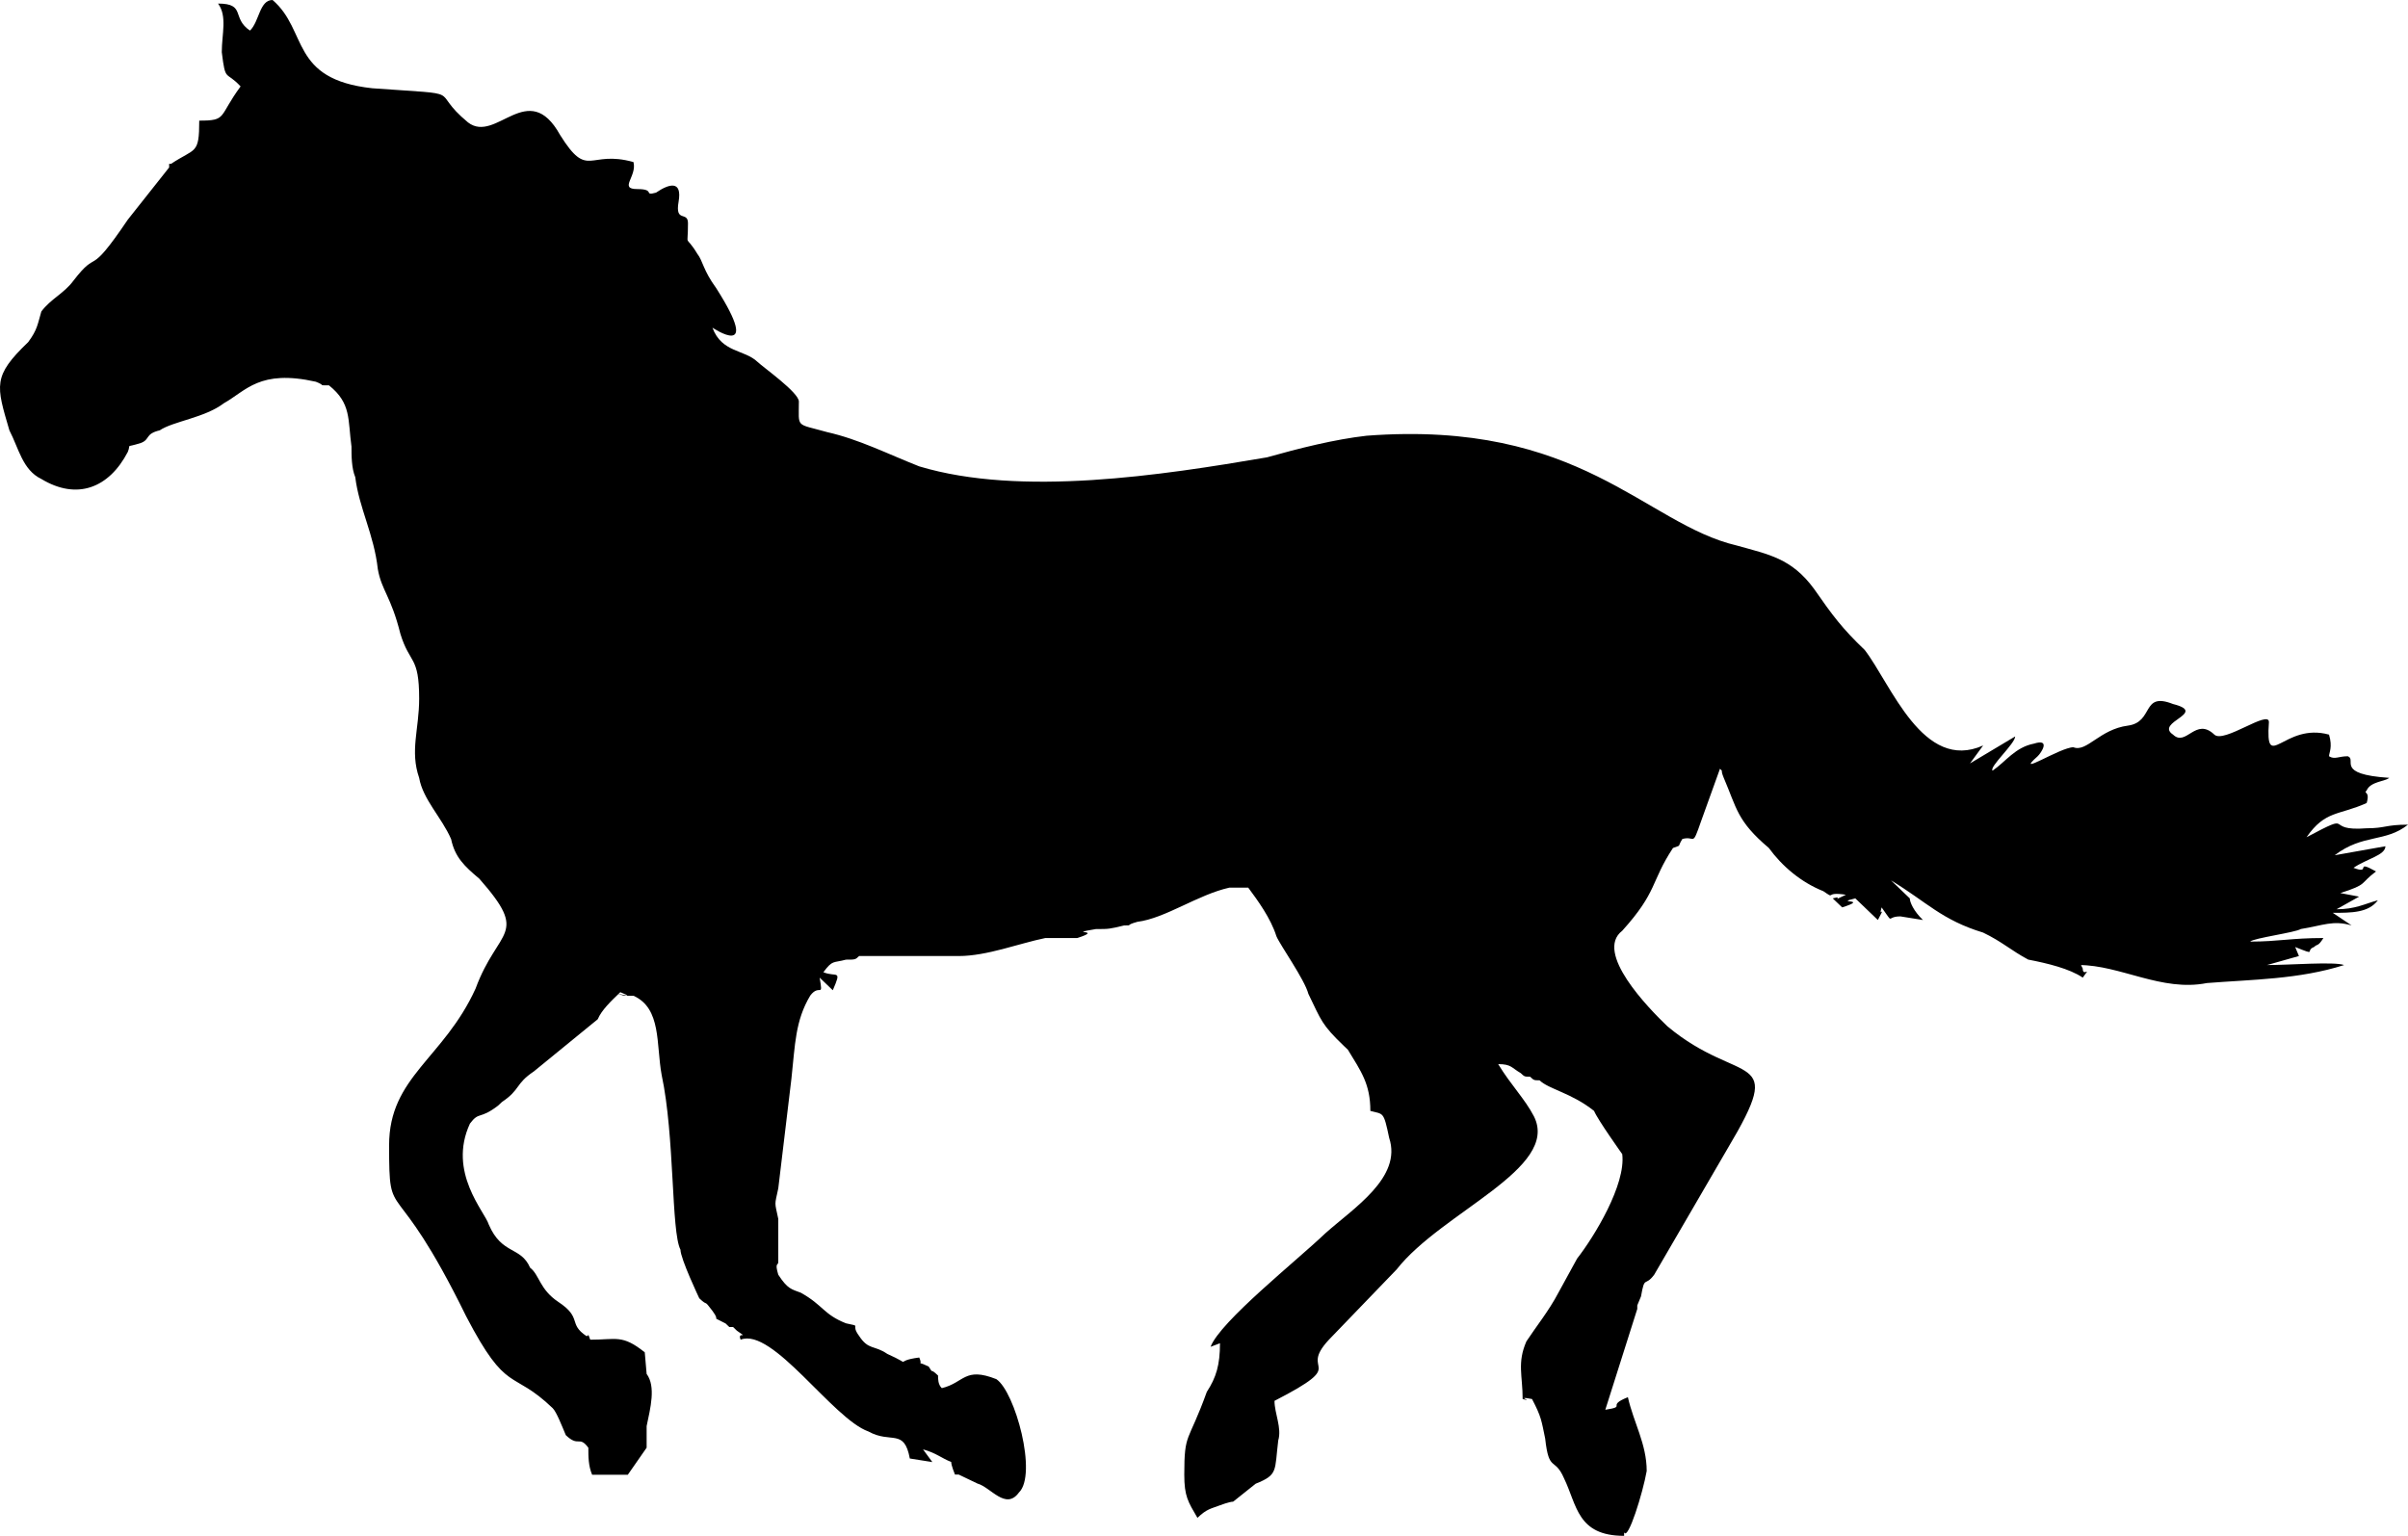 <?xml version="1.0" encoding="UTF-8"?>
<svg xmlns="http://www.w3.org/2000/svg" xmlns:xlink="http://www.w3.org/1999/xlink" width="58px" height="37px" viewBox="0 0 58 37" version="1.1">
  <!-- Generator: Sketch 47 (45396) - http://www.bohemiancoding.com/sketch -->
  <title>Randwick Racecourse</title>
  <desc>Created with Sketch.</desc>
  <defs></defs>
  <g id="Page-1" stroke="none" stroke-width="1" fill="none" fill-rule="evenodd">
    <g id="Sydney-Lodges-Home-Page" transform="translate(-560, -2045)" fill-rule="nonzero" fill="#000000">
      <path d="M582.232,2079.917 C582.549,2080.003 582.685,2080.134 582.911,2080.22 C582.911,2080.307 583.002,2080.524 583.002,2080.524 L583.092,2080.524 L583.545,2080.741 C583.862,2080.828 584.224,2081.392 584.541,2080.958 C584.994,2080.524 584.451,2078.528 583.998,2078.225 C583.228,2077.921 583.228,2078.311 582.685,2078.442 C582.594,2078.355 582.594,2078.225 582.594,2078.138 C582.368,2077.921 582.504,2078.138 582.368,2077.921 C581.915,2077.704 582.277,2078.008 582.141,2077.704 C581.462,2077.791 582.051,2077.921 581.372,2077.617 C581.055,2077.4 580.919,2077.531 580.693,2077.184 C580.466,2076.88 580.783,2076.967 580.376,2076.88 C579.832,2076.664 579.832,2076.447 579.289,2076.143 C579.063,2076.057 578.972,2076.057 578.746,2075.709 C578.655,2075.406 578.746,2075.492 578.746,2075.406 L578.746,2075.319 L578.746,2074.365 C578.655,2073.931 578.655,2074.062 578.746,2073.628 L579.063,2070.982 C579.153,2070.158 579.153,2069.594 579.515,2068.986 C579.742,2068.683 579.832,2069.073 579.742,2068.552 L580.059,2068.856 C580.285,2068.336 580.149,2068.552 579.832,2068.422 C580.059,2068.119 580.059,2068.205 580.376,2068.119 C580.602,2068.119 580.602,2068.119 580.693,2068.032 C581.145,2068.032 581.915,2068.032 582.323,2068.032 C582.549,2068.032 582.866,2068.032 583.092,2068.032 C583.771,2068.032 584.541,2067.729 585.175,2067.599 C585.401,2067.599 585.718,2067.599 585.945,2067.599 C586.624,2067.382 585.628,2067.512 586.397,2067.382 C586.714,2067.382 586.714,2067.382 587.077,2067.295 C587.303,2067.295 587.077,2067.295 587.394,2067.208 C588.073,2067.122 588.842,2066.557 589.612,2066.384 C589.839,2066.384 589.839,2066.384 590.065,2066.384 C590.291,2066.688 590.608,2067.121 590.744,2067.555 C590.835,2067.772 591.423,2068.596 591.514,2068.943 C591.83,2069.594 591.83,2069.68 592.374,2070.202 L592.465,2070.288 C592.781,2070.808 593.007,2071.112 593.007,2071.763 C593.324,2071.849 593.324,2071.763 593.46,2072.413 C593.777,2073.368 592.6,2074.106 591.921,2074.713 C591.242,2075.364 589.385,2076.839 589.159,2077.446 L589.385,2077.36 C589.385,2077.88 589.295,2078.184 589.068,2078.531 C588.615,2079.789 588.525,2079.485 588.525,2080.526 C588.525,2081.047 588.615,2081.177 588.842,2081.567 C589.068,2081.35 589.159,2081.35 589.385,2081.264 C589.385,2081.264 589.612,2081.177 589.702,2081.177 L590.245,2080.744 C590.788,2080.527 590.698,2080.44 590.788,2079.703 C590.879,2079.399 590.698,2079.052 590.698,2078.748 C592.554,2077.794 591.241,2078.097 592.011,2077.273 L593.641,2075.581 C594.728,2074.193 597.58,2073.152 596.947,2071.894 C596.72,2071.46 596.403,2071.156 596.086,2070.636 C596.403,2070.636 596.403,2070.722 596.629,2070.853 C596.72,2070.939 596.72,2070.939 596.855,2070.939 C596.946,2071.026 596.946,2071.026 597.082,2071.026 C597.308,2071.243 597.851,2071.329 598.395,2071.763 C598.485,2071.98 599.074,2072.804 599.074,2072.804 C599.165,2073.541 598.395,2074.799 597.987,2075.32 L597.535,2076.145 C597.308,2076.579 596.992,2076.969 596.765,2077.316 C596.539,2077.836 596.675,2078.14 596.675,2078.704 C596.992,2078.79 596.448,2078.617 596.901,2078.704 C597.128,2079.137 597.128,2079.224 597.218,2079.658 C597.308,2080.482 597.445,2080.092 597.671,2080.612 C597.987,2081.263 597.987,2082 599.119,2082 L599.119,2081.914 C599.21,2082.131 599.572,2080.959 599.663,2080.438 C599.663,2079.788 599.346,2079.268 599.21,2078.66 C598.666,2078.877 599.21,2078.877 598.666,2078.963 L599.436,2076.534 C599.436,2076.448 599.436,2076.448 599.436,2076.448 L599.526,2076.231 C599.617,2075.71 599.617,2076.014 599.843,2075.71 L601.609,2072.674 C603.058,2070.244 601.926,2071.199 600.161,2069.724 C599.708,2069.29 598.394,2067.945 599.073,2067.424 C599.934,2066.47 599.753,2066.253 600.296,2065.429 C600.522,2065.342 600.386,2065.429 600.522,2065.212 C600.839,2065.125 600.749,2065.429 600.975,2064.778 L601.428,2063.52 C601.518,2063.606 601.428,2063.52 601.518,2063.737 C601.835,2064.474 601.835,2064.778 602.605,2065.429 C602.921,2065.863 603.374,2066.253 603.918,2066.47 C604.235,2066.687 603.918,2066.47 604.461,2066.556 C604.009,2066.773 604.461,2066.556 604.144,2066.643 L604.371,2066.86 C605.05,2066.643 604.144,2066.773 604.688,2066.643 C604.914,2066.86 605.141,2067.077 605.231,2067.164 C605.457,2066.73 605.231,2067.164 605.321,2066.86 C605.637,2067.294 605.411,2067.077 605.774,2067.077 L606.317,2067.164 C606.09,2066.947 606,2066.73 606,2066.643 C605.91,2066.556 605.774,2066.426 605.547,2066.209 C606.408,2066.73 606.769,2067.164 607.766,2067.467 C608.219,2067.684 608.445,2067.901 608.853,2068.118 C609.306,2068.205 609.849,2068.335 610.166,2068.552 C610.392,2068.249 610.166,2068.552 610.166,2068.335 C609.939,2067.815 609.939,2068.639 610.076,2068.249 C611.071,2068.249 612.068,2068.899 613.155,2068.683 C614.241,2068.596 615.373,2068.596 616.461,2068.249 C616.234,2068.162 615.147,2068.249 614.604,2068.249 L615.373,2068.032 L615.283,2067.815 C615.826,2068.032 615.51,2067.901 615.736,2067.815 C615.826,2067.728 615.826,2067.815 615.963,2067.598 C615.193,2067.598 614.876,2067.684 614.197,2067.684 C614.287,2067.598 615.283,2067.467 615.419,2067.381 C615.962,2067.294 616.188,2067.164 616.641,2067.294 L616.188,2066.991 C616.641,2066.991 617.049,2066.991 617.275,2066.688 C616.958,2066.774 616.732,2066.905 616.279,2066.905 L616.822,2066.601 L616.369,2066.515 C617.049,2066.298 616.822,2066.298 617.23,2065.994 C616.687,2065.69 617.14,2066.081 616.687,2065.907 C617.003,2065.69 617.456,2065.604 617.456,2065.387 L616.234,2065.604 C616.913,2065.084 617.456,2065.301 618,2064.867 C617.457,2064.867 617.457,2064.954 617.004,2064.954 C615.917,2065.04 616.778,2064.52 615.556,2065.17 C616.008,2064.52 616.325,2064.65 617.004,2064.346 C617.094,2064.043 616.914,2064.129 617.004,2064.043 C617.094,2063.826 617.457,2063.826 617.547,2063.739 C616.234,2063.653 616.778,2063.305 616.551,2063.219 C616.325,2063.219 616.235,2063.305 616.098,2063.219 C616.098,2063.132 616.189,2063.002 616.098,2062.698 C615.012,2062.395 614.559,2063.653 614.65,2062.395 C614.65,2062.091 613.563,2062.915 613.336,2062.698 C612.884,2062.265 612.657,2063.002 612.341,2062.698 C611.888,2062.395 613.201,2062.178 612.341,2061.961 C611.571,2061.657 611.888,2062.395 611.254,2062.481 C610.575,2062.568 610.258,2063.132 609.941,2063.002 C609.624,2063.002 608.492,2063.739 609.08,2063.219 C609.171,2063.132 609.397,2062.785 608.99,2062.915 C608.538,2063.002 608.311,2063.349 607.994,2063.566 C607.904,2063.48 608.538,2062.915 608.538,2062.742 L607.45,2063.392 L607.767,2062.959 C606.318,2063.609 605.549,2061.484 604.915,2060.659 C604.371,2060.139 604.145,2059.835 603.692,2059.184 C603.149,2058.448 602.606,2058.36 601.836,2058.143 C599.617,2057.623 598.078,2055.107 592.917,2055.497 C592.147,2055.584 591.287,2055.801 590.517,2056.018 C587.981,2056.451 584.585,2056.972 582.14,2056.235 C581.37,2055.931 580.691,2055.584 579.922,2055.41 C579.152,2055.193 579.242,2055.324 579.242,2054.673 C579.242,2054.456 578.382,2053.849 578.246,2053.718 C577.929,2053.415 577.386,2053.502 577.16,2052.894 C577.16,2052.894 578.382,2053.718 577.25,2051.94 C576.933,2051.507 576.933,2051.29 576.797,2051.116 C576.481,2050.596 576.571,2051.029 576.571,2050.379 C576.571,2050.075 576.254,2050.379 576.345,2049.858 C576.435,2049.338 576.118,2049.424 575.801,2049.641 C575.484,2049.728 575.801,2049.555 575.349,2049.555 C574.896,2049.555 575.349,2049.251 575.258,2048.904 C574.171,2048.601 574.171,2049.338 573.492,2048.254 C572.722,2046.865 571.953,2048.47 571.274,2047.95 C570.277,2047.126 571.364,2047.299 568.964,2047.126 C566.972,2046.909 567.425,2045.737 566.565,2045 C566.248,2045 566.248,2045.52 566.021,2045.737 C565.569,2045.434 565.931,2045.086 565.252,2045.086 C565.478,2045.39 565.342,2045.824 565.342,2046.257 C565.433,2046.995 565.433,2046.691 565.795,2047.082 C565.252,2047.819 565.478,2047.906 564.799,2047.906 C564.799,2048.73 564.708,2048.557 564.12,2048.947 L564.074,2048.947 L564.074,2049.034 L563.078,2050.292 C562.082,2051.767 562.399,2050.943 561.765,2051.767 C561.539,2052.071 561.222,2052.201 560.996,2052.504 C560.905,2052.808 560.905,2052.938 560.679,2053.242 C559.818,2054.066 559.909,2054.283 560.226,2055.367 C560.452,2055.801 560.543,2056.322 560.996,2056.539 C561.856,2057.059 562.626,2056.756 563.078,2055.888 C563.169,2055.671 562.988,2055.801 563.395,2055.671 C563.622,2055.584 563.486,2055.454 563.848,2055.367 C564.165,2055.151 564.935,2055.064 565.388,2054.717 C565.931,2054.413 566.248,2053.893 567.606,2054.196 C567.832,2054.283 567.697,2054.283 567.832,2054.283 C567.832,2054.283 567.832,2054.283 567.923,2054.283 C568.466,2054.717 568.376,2055.107 568.466,2055.758 C568.466,2055.975 568.466,2056.278 568.557,2056.495 C568.647,2057.232 569.01,2057.883 569.1,2058.708 C569.191,2059.228 569.417,2059.359 569.644,2060.27 C569.87,2061.007 570.096,2060.79 570.096,2061.831 C570.096,2062.569 569.87,2063.089 570.096,2063.74 C570.187,2064.261 570.64,2064.694 570.866,2065.216 C570.957,2065.649 571.183,2065.866 571.545,2066.169 C572.768,2067.558 571.998,2067.341 571.455,2068.816 C570.685,2070.507 569.372,2070.941 569.372,2072.59 C569.372,2074.585 569.462,2073.11 571.228,2076.711 C572.224,2078.62 572.315,2077.969 573.311,2078.923 C573.402,2079.01 573.537,2079.357 573.628,2079.574 C573.945,2079.877 573.945,2079.574 574.171,2079.877 C574.171,2080.094 574.171,2080.311 574.262,2080.528 L575.122,2080.528 L575.575,2079.877 L575.575,2079.877 L575.575,2079.877 L575.575,2079.357 C575.666,2078.923 575.801,2078.403 575.575,2078.099 L575.53,2077.579 C574.986,2077.145 574.851,2077.275 574.217,2077.275 C574.126,2077.058 574.217,2077.188 574.126,2077.188 C573.673,2076.885 574.036,2076.754 573.447,2076.364 C572.994,2076.061 572.994,2075.713 572.768,2075.54 C572.541,2075.019 572.089,2075.236 571.772,2074.499 C571.681,2074.195 570.776,2073.24 571.319,2072.069 C571.545,2071.766 571.545,2071.982 571.998,2071.635 L572.089,2071.549 C572.541,2071.246 572.406,2071.115 572.858,2070.812 L574.398,2069.554 C574.488,2069.337 574.715,2069.12 574.941,2068.903 C575.484,2069.12 574.488,2068.816 575.032,2068.989 L575.258,2068.989 C575.937,2069.293 575.801,2070.16 575.937,2070.898 C576.254,2072.373 576.164,2074.672 576.39,2075.106 C576.39,2075.323 576.843,2076.277 576.843,2076.277 C577.069,2076.494 576.933,2076.277 577.16,2076.58 C577.386,2076.884 577.069,2076.667 577.477,2076.884 L577.567,2076.97 L577.658,2076.97 L577.748,2077.057 C578.065,2077.274 577.748,2077.057 577.839,2077.274 C578.609,2076.97 580.057,2079.183 580.918,2079.486 C581.461,2079.789 581.778,2079.399 581.914,2080.137 L582.457,2080.223 L582.232,2079.917 Z" id="Randwick-Racecourse"></path>
    </g>
  </g>
</svg>
